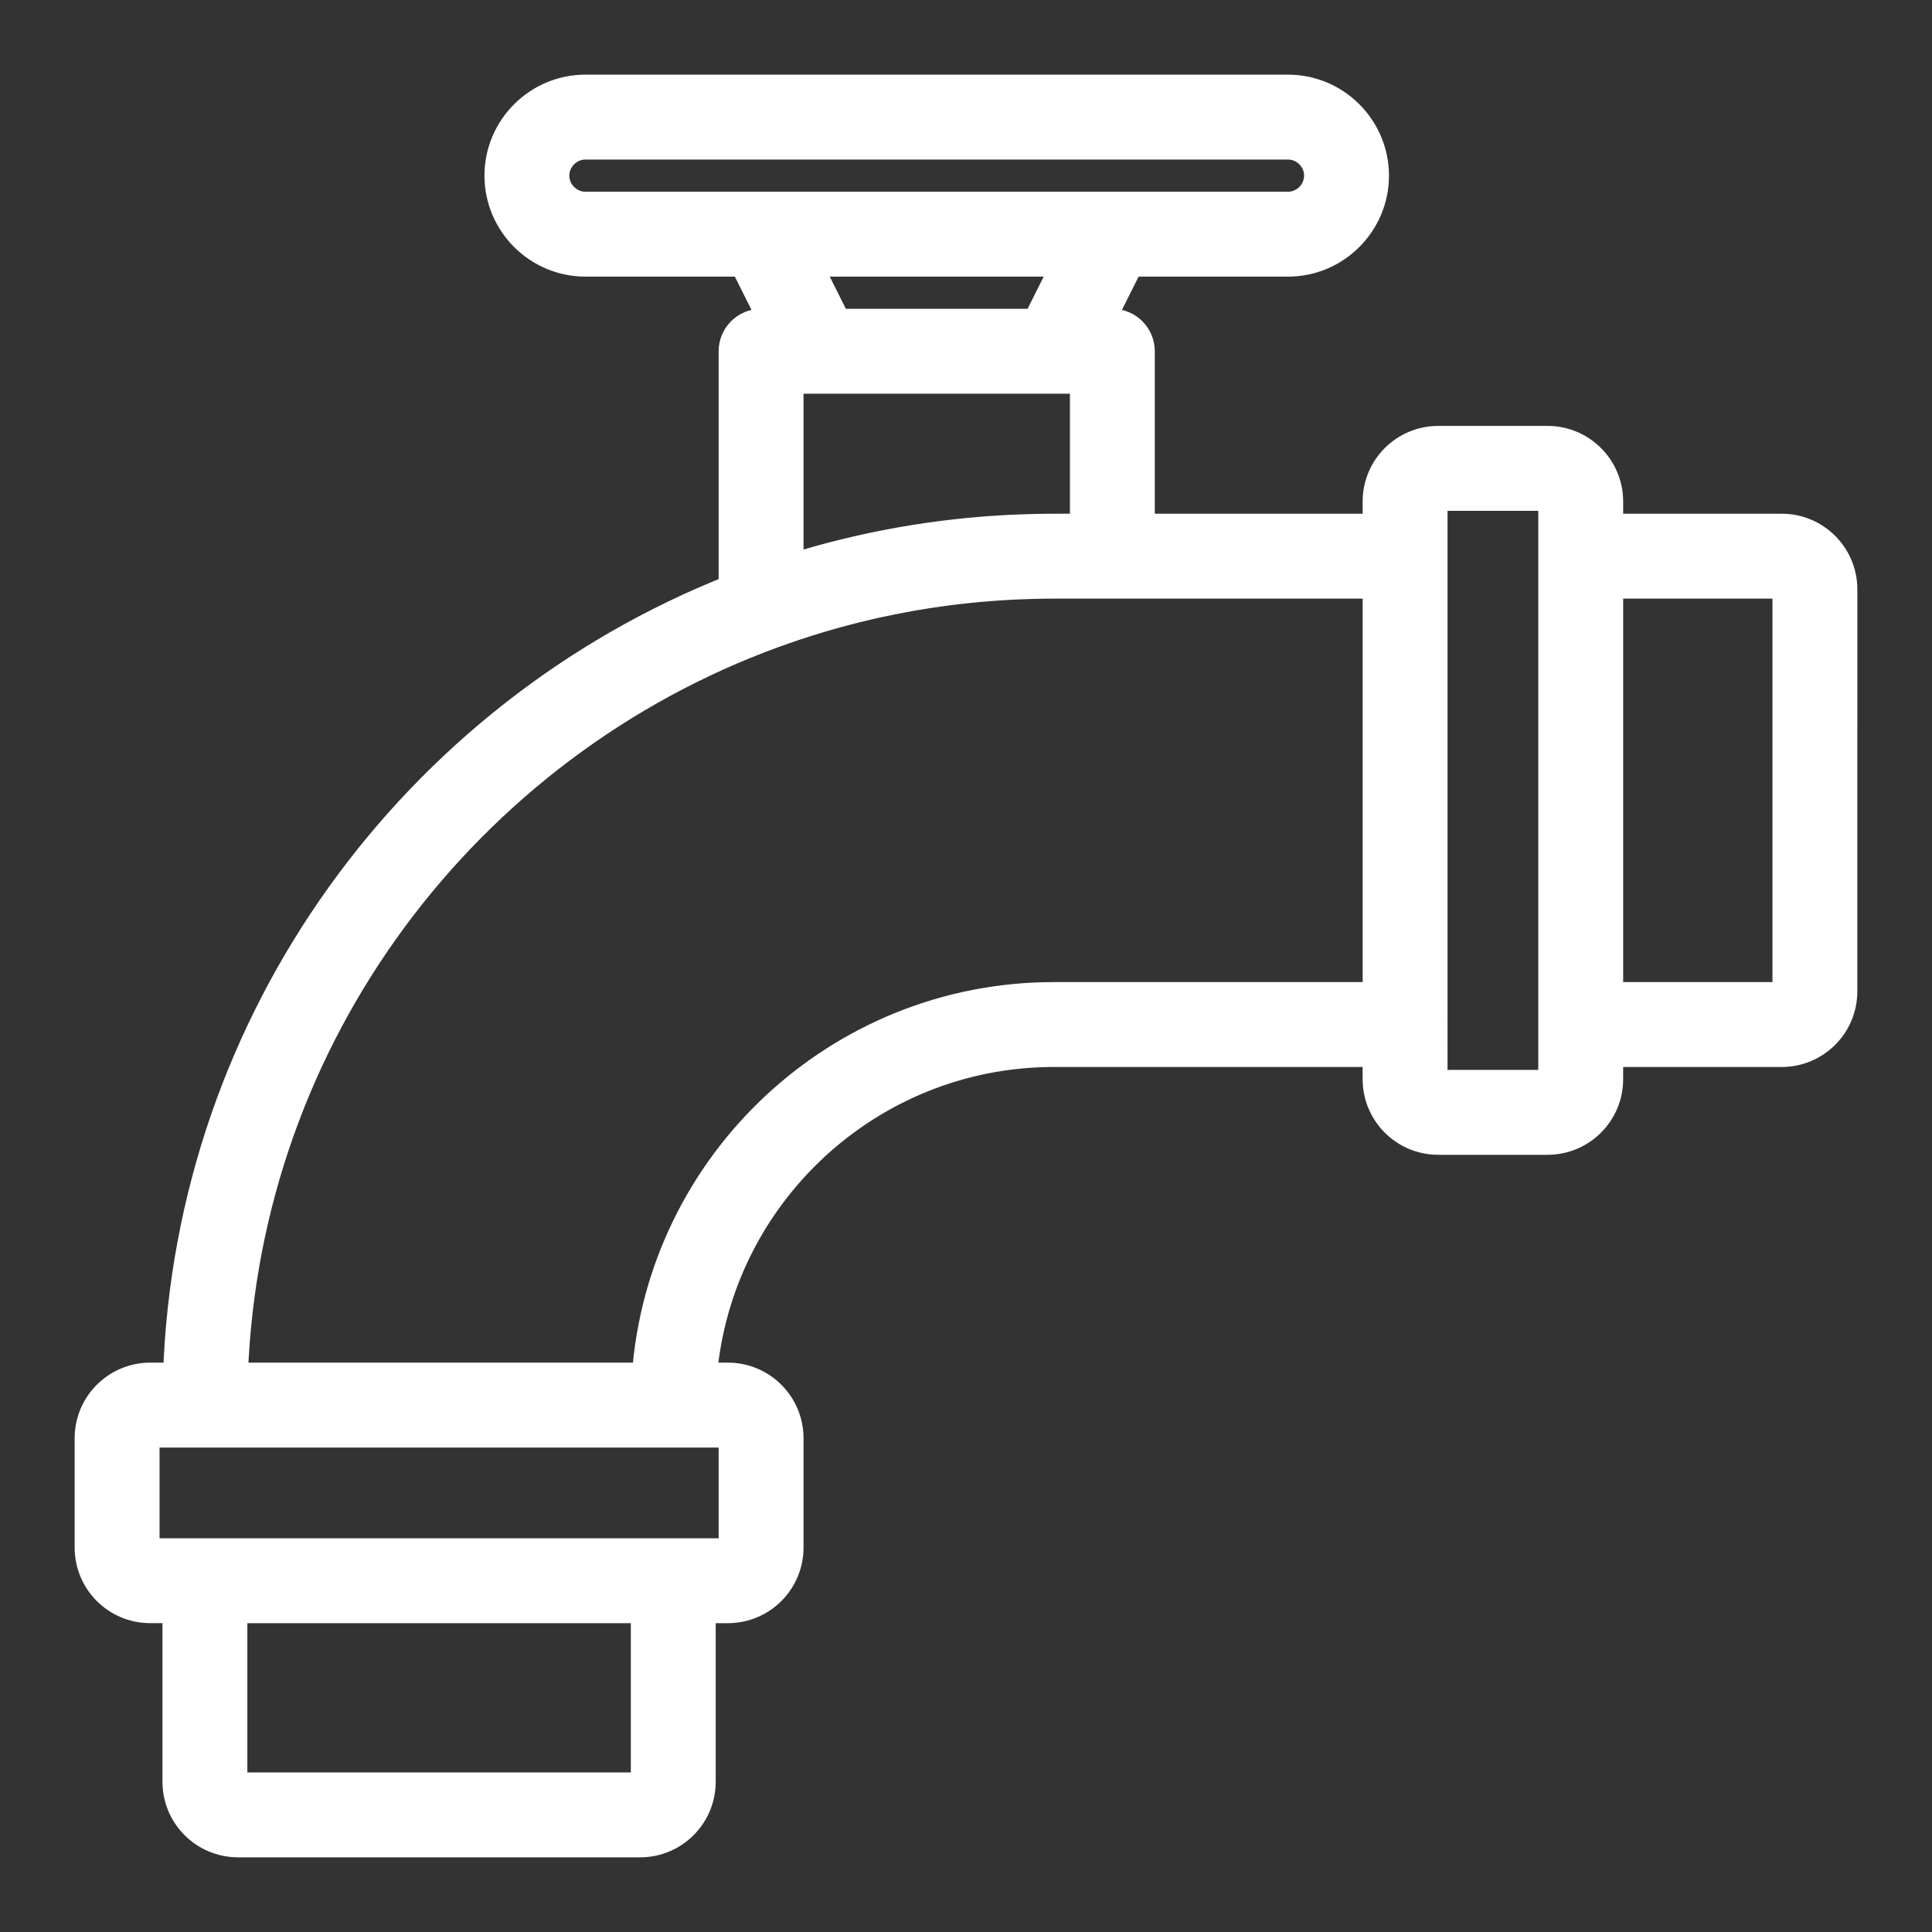 <?xml version="1.0" encoding="UTF-8"?>
<!-- Uploaded to: SVG Repo, www.svgrepo.com, Transformed by: SVG Repo Mixer Tools -->
<svg xmlns="http://www.w3.org/2000/svg" xmlns:xlink="http://www.w3.org/1999/xlink" fill="#ffffff" height="800px" width="800px" version="1.1" id="Layer_1" viewBox="-25.18 -25.18 553.97 553.97" xml:space="preserve" stroke="#ffffff" stroke-width="7.554">

<rect x="-25.18" y="-25.18" width="553.97" height="553.97" fill="#333333" stroke="none"/>

<g id="SVGRepo_bgCarrier" stroke-width="0"></g>

<g id="SVGRepo_tracerCarrier" stroke-linecap="round" stroke-linejoin="round"></g>

<g id="SVGRepo_iconCarrier"> <g> <g> <path d="M485.702,125.9h-49.244v-7.277c0-9.883-8.015-17.903-17.903-17.903h-31.341c-9.888,0-17.903,8.02-17.903,17.903v7.279 h-67.148V75.541c0-4.636-3.758-8.393-8.393-8.393h-3.206l8.393-16.787h45.173c13.868,0,25.18-11.312,25.18-25.18 S357.999,0,344.13,0H142.688c-13.868,0-25.18,11.312-25.18,25.18s11.312,25.18,25.18,25.18h45.173l8.393,16.787h-3.206 c-4.636,0-8.393,3.758-8.393,8.393v67.89c-90.838,35.922-155.94,123.223-159.32,225.881h-7.43c-9.89,0-17.903,8.013-17.903,17.903 v31.341c0,9.89,8.013,17.903,17.903,17.903h7.277v49.244c0,9.89,8.013,17.903,17.903,17.903H158.36 c9.89,0,17.903-8.013,17.903-17.903v-49.244h7.277c9.89,0,17.903-8.013,17.903-17.903v-31.341c0-9.89-8.013-17.903-17.903-17.903 h-6.926c4.281-51.617,47.667-92.328,100.369-92.328h92.328v7.275c0,9.89,8.013,17.903,17.903,17.903h31.341 c9.89,0,17.903-8.013,17.903-17.903v-7.277h49.244c9.89,0,17.903-8.013,17.903-17.903V143.803 C503.606,133.92,495.591,125.9,485.702,125.9z M134.294,25.18c0-4.597,3.796-8.393,8.393-8.393H344.13 c4.597,0,8.393,3.796,8.393,8.393s-3.796,8.393-8.393,8.393H293.77H193.048h-50.361C138.09,33.574,134.294,29.778,134.294,25.18z M206.629,50.361h73.56l-8.393,16.787h-56.773L206.629,50.361z M201.442,83.934h8.393h67.148h8.393v41.967h-8.393 c-1.945,0-3.886,0.03-5.825,0.074c-0.589,0.013-1.177,0.033-1.765,0.05c-1.404,0.042-2.807,0.095-4.207,0.16 c-0.608,0.028-1.216,0.054-1.823,0.087c-1.776,0.095-3.55,0.206-5.321,0.338c-0.327,0.024-0.652,0.051-0.978,0.077 c-1.67,0.132-3.337,0.281-5.001,0.445c-0.716,0.071-1.43,0.149-2.145,0.226c-1.187,0.128-2.372,0.263-3.556,0.408 c-0.765,0.093-1.531,0.186-2.294,0.286c-1.288,0.169-2.573,0.352-3.857,0.541c-1.013,0.149-2.023,0.303-3.032,0.464 c-1.268,0.202-2.534,0.409-3.798,0.631c-0.901,0.158-1.798,0.327-2.695,0.494c-0.912,0.17-1.823,0.345-2.733,0.525 c-0.955,0.189-1.909,0.381-2.861,0.581c-0.833,0.175-1.663,0.36-2.494,0.544c-1.89,0.418-3.772,0.857-5.647,1.318 c-0.629,0.154-1.259,0.302-1.886,0.461c-1.088,0.276-2.17,0.567-3.252,0.857c-0.655,0.176-1.31,0.352-1.964,0.533 c-1.1,0.305-2.197,0.616-3.291,0.935c-0.583,0.17-1.163,0.346-1.745,0.52c-1.126,0.337-2.253,0.673-3.372,1.026V83.934z M159.476,485.703c0,0.619-0.498,1.116-1.116,1.116H43.084c-0.619,0-1.116-0.498-1.116-1.116v-49.244h117.508V485.703z M184.657,387.215v31.341c0,0.619-0.498,1.116-1.116,1.116h-7.277H25.181h-7.277c-0.619,0-1.116-0.498-1.116-1.116v-31.341 c0-0.619,0.498-1.116,1.116-1.116h7.275h151.082h7.279C184.159,386.098,184.657,386.596,184.657,387.215z M276.983,260.197 c-61.978,0-112.895,48.218-117.212,109.115H42.114c3.448-97.734,66.88-180.468,154.511-212.457c1.042-0.38,2.087-0.75,3.134-1.116 c0.63-0.22,1.261-0.438,1.894-0.653c1.054-0.357,2.11-0.707,3.168-1.05c0.637-0.206,1.276-0.408,1.915-0.609 c1.06-0.333,2.121-0.661,3.185-0.978c0.648-0.193,1.298-0.38,1.948-0.568c1.063-0.307,2.126-0.612,3.193-0.904 c0.658-0.18,1.32-0.351,1.981-0.525c1.07-0.283,2.14-0.566,3.214-0.834c0.649-0.161,1.302-0.311,1.953-0.467 c1.094-0.262,2.186-0.528,3.284-0.775c0.466-0.105,0.936-0.198,1.403-0.299c2.115-0.461,4.238-0.89,6.368-1.293 c0.862-0.163,1.722-0.333,2.588-0.486c0.876-0.155,1.756-0.294,2.635-0.44c0.93-0.154,1.859-0.311,2.793-0.454 c0.859-0.132,1.72-0.25,2.581-0.372c0.962-0.136,1.925-0.272,2.891-0.397c0.846-0.109,1.694-0.21,2.542-0.31 c0.992-0.117,1.986-0.23,2.982-0.334c0.829-0.087,1.659-0.169,2.489-0.248c1.032-0.097,2.066-0.187,3.101-0.27 c0.802-0.065,1.603-0.129,2.406-0.186c1.094-0.077,2.191-0.142,3.289-0.205c0.75-0.043,1.5-0.089,2.252-0.124 c1.225-0.058,2.453-0.099,3.683-0.137c0.63-0.02,1.259-0.047,1.889-0.062c1.862-0.044,3.727-0.07,5.599-0.07h16.787h75.541 v117.508H276.983z M419.671,284.259c0,0.619-0.498,1.116-1.116,1.116h-31.341c-0.619,0-1.116-0.498-1.116-1.116v-7.275V125.902 v-7.279c0-0.614,0.502-1.116,1.116-1.116h31.341c0.615,0,1.116,0.502,1.116,1.116v7.277v151.082V284.259z M486.819,259.079 c0,0.619-0.498,1.116-1.116,1.116h-49.244V142.687h49.244c0.615,0,1.116,0.502,1.116,1.116V259.079z"></path> </g> </g> </g>

</svg>
